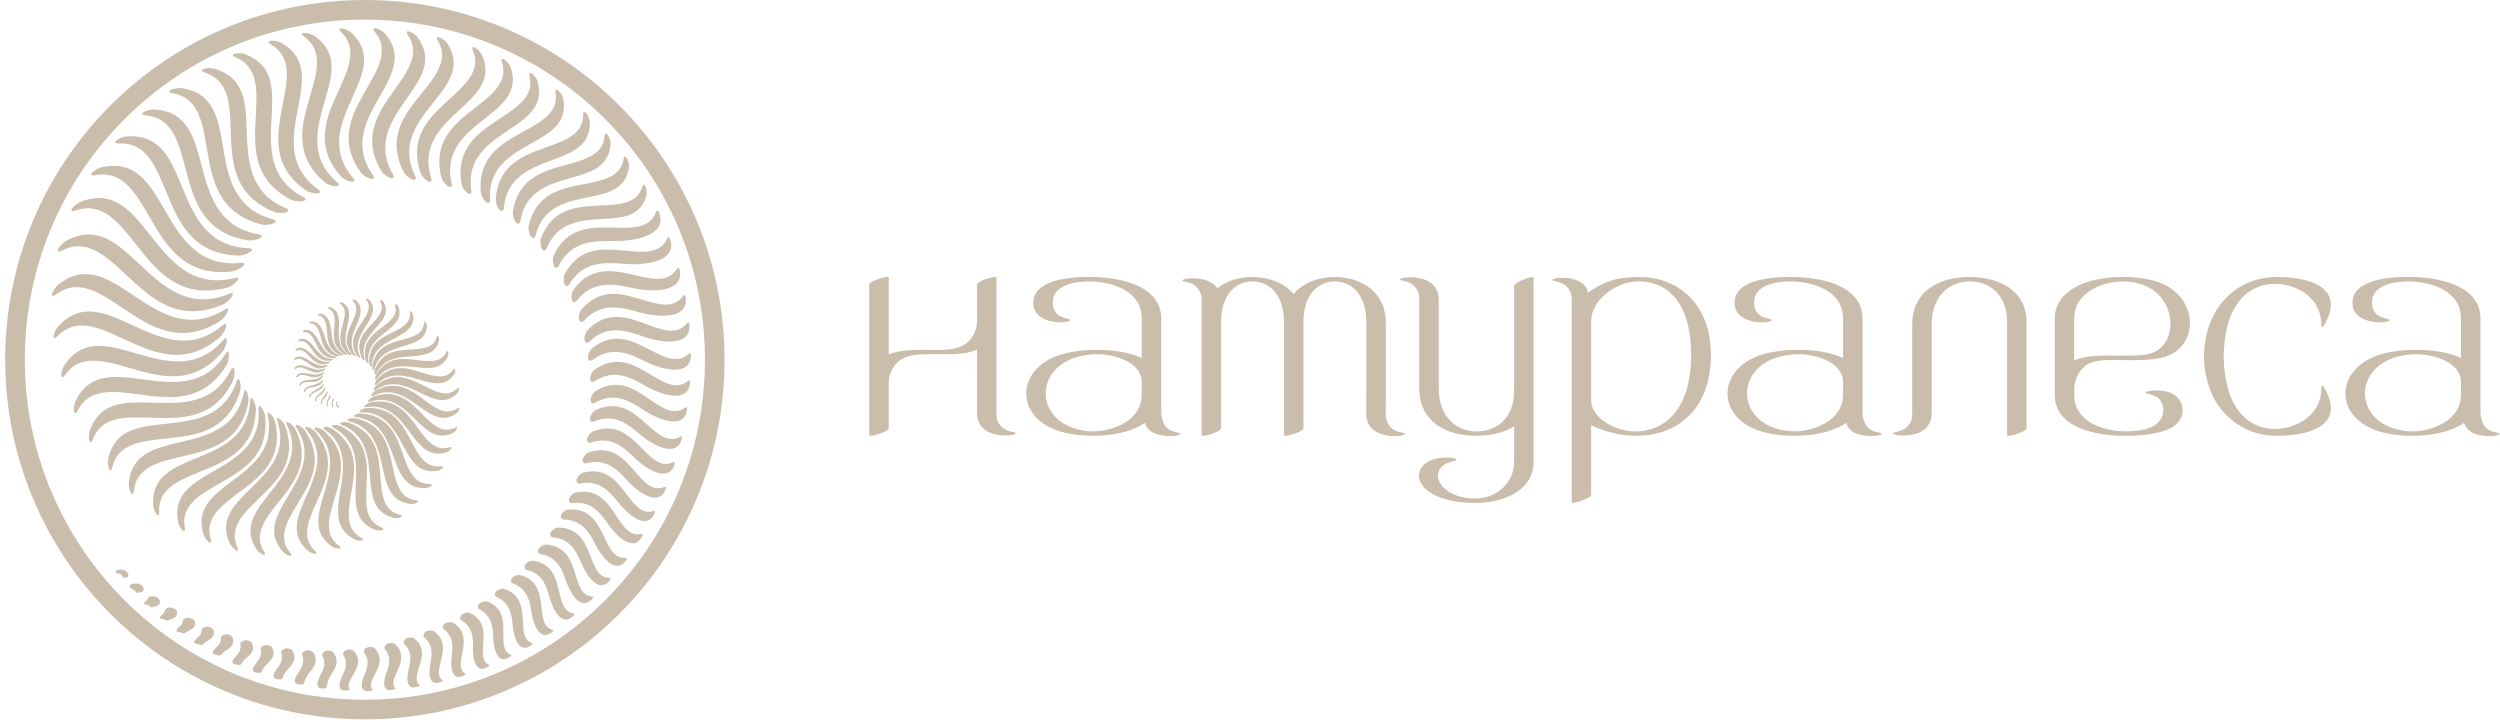 <?xml version="1.0" encoding="UTF-8"?> <svg xmlns="http://www.w3.org/2000/svg" width="379" height="110" viewBox="0 0 379 110" fill="none"><path fill-rule="evenodd" clip-rule="evenodd" d="M64.825 27.887L64.894 27.498L64.825 27.887ZM65.132 26.141L66.113 20.566L65.132 26.141ZM66.883 16.195L67.396 13.283L66.883 16.195ZM314.45 48.238V54.609C316.317 53.833 318.946 53.872 321.616 53.912C323.229 53.936 324.863 53.96 326.177 53.534C330.412 52.157 330.092 44.529 324.24 42.982C322.584 42.544 320.996 42.556 319.342 43.002C316.604 43.739 314.45 45.474 314.45 48.238ZM55.314 0C62.695 0 69.737 1.469 76.164 4.131C82.84 6.897 88.846 10.946 93.87 15.971C98.894 20.995 102.943 27.001 105.709 33.677C108.371 40.103 109.84 47.145 109.84 54.526C109.84 61.908 108.372 68.95 105.709 75.376C102.944 82.052 98.894 88.058 93.87 93.082C88.846 98.106 82.84 102.156 76.163 104.922C69.737 107.583 62.695 109.053 55.314 109.053C47.933 109.053 40.891 107.583 34.464 104.922C27.788 102.156 21.782 98.106 16.758 93.082C11.734 88.058 7.684 82.052 4.918 75.376C2.256 68.95 0.787 61.908 0.787 54.526C0.787 47.145 2.256 40.103 4.918 33.677C7.684 27 11.734 20.995 16.758 15.971C21.782 10.946 27.788 6.896 34.464 4.131C40.89 1.469 47.933 0 55.314 0ZM33.509 96.557C33.708 96.259 34.089 96.126 34.472 96.169C34.776 96.212 35.071 96.365 35.247 96.565C35.633 97.599 35.028 98.11 34.411 98.513C33.19 99.308 33.781 99.495 32.958 99.315C32.196 99.14 31.881 99.031 32.729 98.212C33.111 97.855 33.578 97.419 33.509 96.556V96.557ZM51.03 60.906C51.061 60.855 51.112 60.854 51.143 60.905C51.174 60.956 51.174 61.039 51.142 61.091C51.123 61.123 51.113 61.159 51.111 61.196C51.106 61.256 51.121 61.322 51.148 61.38C51.177 61.446 51.22 61.501 51.271 61.532C51.296 61.548 51.322 61.556 51.35 61.559C51.394 61.561 51.428 61.622 51.426 61.694C51.424 61.767 51.386 61.823 51.342 61.821C51.297 61.818 51.254 61.803 51.214 61.778C51.134 61.73 51.066 61.643 51.019 61.54C50.969 61.43 50.943 61.3 50.95 61.174C50.957 61.078 50.982 60.985 51.03 60.906L51.03 60.906ZM50.482 60.447C50.518 60.393 50.571 60.398 50.601 60.458C50.632 60.517 50.627 60.61 50.59 60.664C50.58 60.751 50.553 60.828 50.523 60.898C50.488 60.99 50.459 61.082 50.443 61.167C50.435 61.256 50.442 61.336 50.47 61.396C50.474 61.437 50.491 61.476 50.528 61.515C50.573 61.532 50.596 61.599 50.578 61.664C50.56 61.73 50.508 61.769 50.462 61.752C50.406 61.703 50.373 61.652 50.355 61.597C50.302 61.513 50.276 61.397 50.274 61.269C50.272 61.131 50.298 60.976 50.346 60.822C50.387 60.696 50.436 60.57 50.481 60.446L50.482 60.447ZM49.979 59.936C50.019 59.879 50.075 59.889 50.103 59.958C50.132 60.026 50.122 60.129 50.082 60.185C50.069 60.33 50.019 60.444 49.954 60.541C49.883 60.659 49.805 60.768 49.744 60.872C49.695 60.977 49.663 61.073 49.663 61.156C49.643 61.219 49.644 61.285 49.683 61.361C49.727 61.393 49.738 61.463 49.707 61.52C49.676 61.576 49.615 61.597 49.571 61.565C49.512 61.469 49.496 61.385 49.506 61.305C49.485 61.193 49.503 61.059 49.548 60.914C49.598 60.758 49.677 60.588 49.768 60.412C49.849 60.263 49.927 60.106 49.979 59.936V59.936ZM49.53 59.377C49.575 59.318 49.633 59.332 49.658 59.41C49.684 59.488 49.668 59.599 49.622 59.658C49.596 59.859 49.513 60.007 49.408 60.124C49.295 60.262 49.166 60.379 49.056 60.492C48.963 60.604 48.889 60.709 48.857 60.812C48.808 60.891 48.789 60.981 48.822 61.095C48.863 61.14 48.862 61.214 48.82 61.259C48.779 61.305 48.711 61.305 48.67 61.26C48.619 61.116 48.626 61.003 48.668 60.904C48.682 60.769 48.749 60.625 48.844 60.471C48.948 60.307 49.084 60.131 49.222 59.941C49.347 59.777 49.461 59.594 49.529 59.377H49.53ZM49.178 58.784C49.231 58.724 49.289 58.747 49.307 58.834C49.326 58.92 49.298 59.04 49.245 59.1C49.186 59.355 49.059 59.527 48.907 59.653C48.743 59.798 48.558 59.909 48.394 60.018C48.253 60.125 48.133 60.23 48.062 60.342C47.978 60.43 47.931 60.538 47.947 60.691C47.981 60.75 47.966 60.824 47.914 60.856C47.863 60.887 47.793 60.865 47.76 60.806C47.73 60.614 47.77 60.477 47.85 60.366C47.91 60.217 48.029 60.074 48.181 59.925C48.345 59.767 48.544 59.6 48.737 59.409C48.915 59.241 49.076 59.043 49.178 58.784ZM48.948 58.18C49.011 58.122 49.068 58.154 49.075 58.25C49.082 58.347 49.036 58.472 48.973 58.529C48.856 58.829 48.673 59.008 48.465 59.127C48.244 59.262 48 59.346 47.78 59.431C47.587 59.518 47.417 59.605 47.302 59.715C47.178 59.8 47.094 59.918 47.078 60.106C47.099 60.179 47.068 60.249 47.01 60.263C46.951 60.278 46.886 60.231 46.865 60.158C46.876 59.922 46.959 59.771 47.085 59.661C47.197 59.511 47.374 59.386 47.585 59.262C47.812 59.129 48.078 58.993 48.335 58.82C48.573 58.668 48.792 58.471 48.948 58.18H48.948ZM48.853 57.599C48.929 57.548 48.982 57.591 48.971 57.695C48.961 57.799 48.89 57.924 48.814 57.975C48.615 58.299 48.365 58.465 48.099 58.552C47.816 58.652 47.518 58.684 47.243 58.721C47.002 58.766 46.784 58.816 46.621 58.907C46.453 58.973 46.325 59.087 46.26 59.3C46.262 59.384 46.214 59.447 46.152 59.44C46.09 59.434 46.038 59.362 46.036 59.279C46.108 59.01 46.245 58.859 46.42 58.768C46.59 58.636 46.825 58.552 47.093 58.474C47.382 58.392 47.711 58.314 48.033 58.187C48.334 58.075 48.62 57.901 48.853 57.599H48.853ZM48.835 56.939C48.921 56.894 48.97 56.946 48.944 57.054C48.918 57.163 48.828 57.288 48.742 57.334C48.465 57.675 48.155 57.823 47.837 57.876C47.502 57.939 47.161 57.918 46.843 57.907C46.563 57.908 46.307 57.917 46.102 57.987C45.898 58.029 45.729 58.136 45.616 58.367C45.601 58.458 45.541 58.511 45.48 58.487C45.421 58.463 45.384 58.371 45.399 58.28C45.531 57.989 45.715 57.845 45.934 57.777C46.154 57.668 46.432 57.627 46.745 57.598C47.083 57.569 47.459 57.55 47.835 57.467C48.187 57.396 48.531 57.249 48.835 56.939V56.939ZM48.994 56.442C49.093 56.411 49.131 56.475 49.081 56.583C49.029 56.692 48.907 56.804 48.809 56.833C48.419 57.144 48.041 57.23 47.679 57.207C47.298 57.189 46.931 57.074 46.586 56.974C46.28 56.897 45.998 56.834 45.754 56.851C45.516 56.843 45.301 56.915 45.115 57.14C45.073 57.231 44.998 57.268 44.947 57.222C44.896 57.177 44.888 57.066 44.93 56.976C45.154 56.691 45.395 56.584 45.655 56.57C45.925 56.517 46.239 56.556 46.582 56.614C46.954 56.679 47.363 56.764 47.786 56.773C48.183 56.787 48.59 56.712 48.994 56.441L48.994 56.442ZM49.22 55.83C49.328 55.811 49.359 55.881 49.289 55.988C49.22 56.094 49.077 56.197 48.969 56.216C48.488 56.5 48.059 56.533 47.664 56.449C47.25 56.365 46.867 56.173 46.506 56C46.186 55.859 45.887 55.736 45.615 55.708C45.353 55.657 45.102 55.698 44.858 55.916C44.796 56.005 44.713 56.028 44.672 55.967C44.631 55.906 44.649 55.785 44.71 55.696C45.007 55.421 45.293 55.347 45.583 55.38C45.889 55.376 46.222 55.482 46.584 55.612C46.976 55.754 47.401 55.922 47.855 56.003C48.283 56.087 48.737 56.069 49.22 55.831V55.83ZM49.534 55.341C49.65 55.337 49.669 55.415 49.578 55.514C49.487 55.614 49.319 55.697 49.203 55.701C48.625 55.918 48.153 55.87 47.742 55.699C47.312 55.526 46.939 55.239 46.585 54.975C46.27 54.754 45.973 54.555 45.684 54.464C45.41 54.354 45.128 54.346 44.818 54.532C44.733 54.612 44.644 54.617 44.62 54.542C44.596 54.468 44.645 54.342 44.73 54.262C45.108 54.025 45.435 54.006 45.742 54.103C46.071 54.169 46.406 54.359 46.765 54.578C47.154 54.817 47.572 55.089 48.037 55.267C48.478 55.442 48.967 55.511 49.533 55.341L49.534 55.341ZM49.919 54.842C50.041 54.854 50.05 54.937 49.939 55.027C49.829 55.117 49.64 55.18 49.519 55.168C48.857 55.31 48.355 55.18 47.94 54.926C47.508 54.667 47.157 54.292 46.823 53.943C46.524 53.648 46.241 53.378 45.946 53.227C45.667 53.058 45.364 53 44.996 53.148C44.89 53.216 44.799 53.204 44.792 53.12C44.786 53.036 44.866 52.912 44.971 52.843C45.422 52.653 45.778 52.691 46.093 52.852C46.435 52.986 46.758 53.255 47.1 53.557C47.471 53.886 47.866 54.253 48.33 54.522C48.771 54.786 49.282 54.939 49.919 54.842ZM50.374 54.406C50.5 54.435 50.496 54.521 50.368 54.599C50.239 54.676 50.033 54.715 49.907 54.685C49.172 54.73 48.656 54.508 48.255 54.166C47.837 53.816 47.528 53.352 47.231 52.921C46.964 52.551 46.71 52.211 46.421 51.995C46.151 51.765 45.835 51.65 45.414 51.746C45.29 51.797 45.201 51.767 45.214 51.676C45.227 51.586 45.338 51.471 45.462 51.419C45.978 51.293 46.353 51.398 46.663 51.627C47.002 51.834 47.297 52.181 47.606 52.565C47.94 52.984 48.293 53.445 48.737 53.809C49.16 54.164 49.677 54.41 50.374 54.406H50.374ZM50.889 54.058C51.015 54.107 50.998 54.195 50.852 54.254C50.706 54.314 50.485 54.322 50.359 54.274C49.567 54.197 49.055 53.873 48.687 53.441C48.305 52.997 48.059 52.449 47.822 51.936C47.606 51.495 47.398 51.086 47.13 50.802C46.883 50.508 46.565 50.329 46.101 50.357C45.96 50.388 45.876 50.339 45.911 50.248C45.946 50.156 46.087 50.056 46.227 50.025C46.799 49.983 47.179 50.161 47.468 50.462C47.79 50.746 48.036 51.171 48.291 51.635C48.566 52.14 48.853 52.691 49.257 53.153C49.641 53.6 50.146 53.947 50.889 54.057V54.058ZM51.442 53.811C51.566 53.881 51.535 53.968 51.374 54.005C51.213 54.042 50.982 54.016 50.858 53.946C50.032 53.727 49.548 53.293 49.237 52.769C48.914 52.233 48.756 51.609 48.6 51.023C48.455 50.517 48.313 50.044 48.082 49.693C47.874 49.336 47.572 49.087 47.074 49.033C46.922 49.038 46.846 48.972 46.903 48.884C46.961 48.796 47.132 48.72 47.284 48.715C47.897 48.775 48.266 49.034 48.516 49.406C48.8 49.769 48.977 50.264 49.157 50.801C49.35 51.385 49.547 52.019 49.886 52.575C50.207 53.114 50.678 53.568 51.442 53.81V53.811ZM52.02 53.672C52.136 53.764 52.09 53.848 51.917 53.859C51.744 53.869 51.51 53.803 51.394 53.71C50.563 53.328 50.134 52.784 49.904 52.175C49.665 51.552 49.618 50.868 49.566 50.221C49.511 49.662 49.453 49.137 49.279 48.723C49.128 48.307 48.856 47.988 48.342 47.837C48.183 47.813 48.12 47.729 48.201 47.651C48.282 47.573 48.477 47.529 48.636 47.554C49.269 47.732 49.609 48.076 49.8 48.516C50.026 48.953 50.114 49.508 50.196 50.106C50.283 50.755 50.367 51.455 50.615 52.098C50.85 52.722 51.259 53.281 52.019 53.673L52.02 53.672ZM52.643 53.616C52.748 53.73 52.687 53.807 52.507 53.789C52.327 53.771 52.096 53.663 51.99 53.549C51.184 53.003 50.83 52.356 50.699 51.678C50.56 50.984 50.635 50.257 50.699 49.57C50.745 48.974 50.782 48.414 50.676 47.947C50.593 47.482 50.365 47.098 49.853 46.847C49.692 46.792 49.644 46.694 49.746 46.63C49.849 46.566 50.062 46.559 50.222 46.615C50.855 46.917 51.147 47.339 51.267 47.837C51.422 48.337 51.409 48.935 51.382 49.574C51.352 50.268 51.309 51.014 51.451 51.727C51.584 52.42 51.912 53.075 52.643 53.615V53.616ZM53.261 53.672C53.351 53.806 53.276 53.876 53.094 53.825C52.912 53.776 52.691 53.626 52.602 53.491C51.858 52.774 51.606 52.035 51.593 51.302C51.576 50.554 51.79 49.811 51.986 49.106C52.146 48.495 52.291 47.916 52.27 47.408C52.269 46.907 52.102 46.462 51.614 46.106C51.459 46.017 51.43 45.909 51.551 45.865C51.671 45.821 51.895 45.857 52.05 45.946C52.654 46.378 52.881 46.874 52.913 47.417C52.977 47.968 52.848 48.588 52.698 49.248C52.533 49.965 52.347 50.731 52.361 51.496C52.372 52.24 52.594 52.98 53.261 53.673L53.261 53.672ZM53.911 53.822C53.983 53.974 53.895 54.032 53.717 53.95C53.538 53.869 53.335 53.678 53.264 53.525C52.612 52.649 52.478 51.836 52.593 51.07C52.706 50.289 53.062 49.553 53.392 48.855C53.669 48.246 53.924 47.669 53.994 47.137C54.082 46.613 53.987 46.12 53.54 45.662C53.396 45.542 53.389 45.427 53.523 45.405C53.658 45.384 53.884 45.465 54.029 45.585C54.581 46.143 54.729 46.7 54.666 47.272C54.631 47.858 54.383 48.479 54.107 49.138C53.805 49.852 53.473 50.613 53.353 51.407C53.233 52.18 53.336 52.986 53.912 53.821L53.911 53.822ZM54.596 54.082C54.646 54.25 54.548 54.295 54.378 54.183C54.207 54.071 54.028 53.844 53.977 53.676C53.44 52.657 53.434 51.789 53.678 51.012C53.926 50.22 54.418 49.515 54.879 48.843C55.27 48.257 55.633 47.7 55.796 47.158C55.975 46.627 55.959 46.098 55.57 45.547C55.441 45.397 55.455 45.279 55.599 45.283C55.743 45.287 55.965 45.411 56.093 45.561C56.575 46.234 56.635 46.838 56.473 47.423C56.336 48.027 55.97 48.63 55.571 49.266C55.135 49.956 54.661 50.688 54.406 51.489C54.154 52.271 54.13 53.122 54.596 54.082L54.596 54.082ZM55.293 54.455C55.321 54.635 55.215 54.666 55.056 54.526C54.898 54.385 54.747 54.126 54.72 53.946C54.32 52.802 54.449 51.9 54.825 51.132C55.207 50.349 55.831 49.695 56.418 49.072C56.919 48.527 57.387 48.008 57.645 47.47C57.916 46.946 57.983 46.393 57.667 45.758C57.559 45.583 57.593 45.465 57.742 45.496C57.892 45.526 58.101 45.694 58.208 45.869C58.602 46.645 58.568 47.283 58.305 47.865C58.063 48.469 57.584 49.035 57.066 49.628C56.502 50.273 55.892 50.953 55.5 51.74C55.114 52.508 54.957 53.386 55.293 54.454L55.293 54.455ZM55.872 54.903C55.871 55.092 55.757 55.106 55.62 54.935C55.482 54.764 55.372 54.472 55.374 54.283C55.164 53.03 55.459 52.121 55.986 51.396C56.52 50.657 57.283 50.097 58.003 49.56C58.619 49.089 59.198 48.639 59.564 48.131C59.939 47.639 60.109 47.079 59.897 46.366C59.819 46.166 59.876 46.053 60.025 46.116C60.173 46.178 60.357 46.391 60.435 46.591C60.702 47.464 60.549 48.117 60.17 48.67C59.809 49.248 59.209 49.742 58.565 50.258C57.864 50.818 57.112 51.406 56.566 52.144C56.031 52.865 55.713 53.74 55.872 54.903H55.872ZM56.364 55.435C56.329 55.627 56.212 55.622 56.103 55.422C55.994 55.222 55.934 54.904 55.97 54.711C55.989 53.382 56.464 52.502 57.145 51.856C57.834 51.2 58.726 50.77 59.569 50.356C60.294 49.992 60.977 49.641 61.452 49.188C61.934 48.754 62.215 48.211 62.132 47.436C62.092 47.216 62.173 47.114 62.313 47.209C62.453 47.305 62.6 47.561 62.639 47.782C62.747 48.73 62.464 49.372 61.968 49.869C61.483 50.393 60.77 50.783 60.008 51.188C59.18 51.626 58.294 52.082 57.595 52.734C56.908 53.371 56.417 54.209 56.364 55.434L56.364 55.435ZM56.751 56.033C56.678 56.222 56.562 56.194 56.49 55.97C56.419 55.746 56.42 55.411 56.492 55.222C56.779 53.862 57.441 53.057 58.269 52.533C59.107 52 60.107 51.741 61.055 51.49C61.871 51.266 62.644 51.046 63.223 50.68C63.806 50.333 64.206 49.833 64.277 49.023C64.282 48.79 64.385 48.705 64.508 48.834C64.63 48.963 64.726 49.257 64.722 49.489C64.638 50.483 64.218 51.083 63.608 51.491C63.003 51.927 62.192 52.179 61.33 52.435C60.392 52.712 59.394 52.997 58.548 53.52C57.718 54.031 57.048 54.789 56.751 56.033ZM57.025 56.695C56.913 56.872 56.801 56.819 56.776 56.578C56.749 56.337 56.819 55.997 56.931 55.82C57.51 54.493 58.356 53.811 59.311 53.452C60.278 53.087 61.354 53.036 62.375 52.983C63.255 52.929 64.091 52.871 64.76 52.623C65.429 52.392 65.944 51.968 66.19 51.156C66.246 50.92 66.369 50.858 66.464 51.018C66.56 51.178 66.592 51.499 66.537 51.735C66.241 52.731 65.682 53.254 64.973 53.539C64.261 53.853 63.38 53.934 62.446 54.008C61.431 54.087 60.352 54.162 59.383 54.514C58.429 54.858 57.588 55.488 57.025 56.695V56.695ZM35.689 42.125C36.17 42.002 36.268 42.238 35.908 42.653C35.547 43.067 34.865 43.503 34.384 43.626C27.248 45.444 23.79 41.064 20.63 37.062C17.926 33.636 15.448 30.498 11.416 31.921C10.882 32.109 10.675 31.945 10.956 31.554C11.235 31.164 11.895 30.694 12.429 30.506C17.34 28.774 19.927 32.05 22.752 35.628C25.825 39.52 29.189 43.781 35.689 42.125H35.689ZM18.835 86.459C19.102 86.583 19.324 86.781 19.425 87.01C19.535 87.423 19.307 87.546 19.064 87.565C18.401 87.614 18.778 87.322 18.276 87.031C17.982 86.86 17.547 87.005 17.524 86.785C17.514 86.23 18.455 86.284 18.834 86.459H18.835ZM21.129 88.54C21.402 88.655 21.634 88.849 21.746 89.075C21.859 89.597 21.551 89.756 21.23 89.811C20.344 89.961 20.843 89.747 20.274 89.448C18.704 88.616 20.552 88.305 21.129 88.54H21.129ZM22.497 90.553C22.791 90.346 23.206 90.331 23.566 90.459C23.845 90.563 24.088 90.753 24.21 90.977C24.338 91.608 23.955 91.813 23.559 91.913C22.462 92.189 23.118 92.052 22.454 91.738C22.206 91.619 21.54 91.68 21.97 91.263C22.119 91.132 22.348 90.958 22.497 90.553V90.553ZM25.051 92.36C25.313 92.115 25.72 92.05 26.091 92.14C26.382 92.217 26.646 92.387 26.791 92.599C26.994 93.329 26.555 93.615 26.101 93.798C25.086 94.234 25.401 94.106 24.869 93.901C24.575 93.795 23.838 93.888 24.458 93.309C24.667 93.127 24.956 92.89 25.051 92.36ZM27.767 93.952C28.009 93.688 28.409 93.6 28.785 93.674C29.08 93.739 29.354 93.904 29.51 94.113C29.761 94.948 29.26 95.302 28.745 95.551C27.523 96.139 28.242 96.13 27.417 95.877C27.046 95.76 26.3 95.834 27.087 95.126C27.359 94.893 27.714 94.597 27.767 93.952ZM30.591 95.354C30.811 95.072 31.203 94.961 31.582 95.02C31.883 95.075 32.167 95.233 32.334 95.438C32.647 96.375 32.089 96.804 31.52 97.126C30.304 97.813 30.951 97.904 30.118 97.686C29.581 97.54 28.979 97.563 29.849 96.764C30.178 96.472 30.593 96.11 30.591 95.354V95.354ZM36.429 97.557C36.587 97.236 36.948 97.062 37.334 97.067C37.644 97.082 37.958 97.21 38.155 97.394C38.689 98.491 38.077 99.128 37.45 99.653C36.27 100.639 36.849 100.882 36.029 100.786C35.054 100.661 35.007 100.367 35.746 99.51C36.148 99.058 36.632 98.512 36.429 97.558V97.557ZM39.497 98.317C39.63 97.985 39.979 97.792 40.366 97.782C40.679 97.785 41.003 97.905 41.209 98.083C41.844 99.26 41.204 99.993 40.549 100.612C39.363 101.73 39.947 102.058 39.138 101.996C37.999 101.895 38.158 101.383 38.842 100.528C39.277 99.995 39.794 99.36 39.497 98.317V98.317ZM42.615 98.867C42.723 98.526 43.058 98.315 43.445 98.29C43.761 98.281 44.095 98.393 44.311 98.564C45.056 99.814 44.396 100.648 43.723 101.364C42.535 102.622 43.141 103.031 42.343 103.002C41.069 102.94 41.377 102.207 42.012 101.339C42.474 100.721 43.017 99.991 42.614 98.867H42.615ZM45.77 99.205C45.852 98.856 46.172 98.629 46.559 98.588C46.877 98.567 47.222 98.67 47.447 98.835C48.313 100.147 47.643 101.086 46.959 101.904C45.78 103.308 46.422 103.791 45.635 103.795C44.241 103.784 44.652 102.83 45.246 101.939C45.726 101.231 46.285 100.403 45.77 99.205V99.205ZM48.82 99.337C48.856 98.981 49.148 98.721 49.531 98.644C49.849 98.593 50.209 98.665 50.452 98.811C51.519 100.12 50.908 101.203 50.275 102.16C49.204 103.777 49.923 104.29 49.151 104.369C47.654 104.5 48.065 103.302 48.569 102.348C49.014 101.522 49.528 100.561 48.819 99.338L48.82 99.337ZM51.994 99.212C52.004 98.853 52.279 98.58 52.659 98.487C52.979 98.424 53.348 98.485 53.6 98.622C54.806 99.966 54.211 101.16 53.592 102.223C53.058 103.138 52.502 103.952 53.062 104.584C53.046 104.582 52.848 104.636 52.584 104.674C50.991 104.88 51.426 103.459 51.89 102.47C52.331 101.548 52.836 100.482 51.994 99.213V99.212ZM55.158 98.871C55.142 98.511 55.398 98.225 55.777 98.117C56.097 98.041 56.476 98.09 56.735 98.218C58.089 99.586 57.519 100.892 56.925 102.062C56.412 103.069 55.876 103.971 56.522 104.621C56.514 104.629 56.322 104.698 56.056 104.747C54.375 105.036 54.804 103.4 55.228 102.368C55.655 101.349 56.142 100.176 55.158 98.871V98.871ZM58.297 98.313C58.254 97.955 58.493 97.657 58.869 97.533C59.189 97.444 59.577 97.479 59.845 97.599C61.35 98.978 60.819 100.397 60.259 101.674C59.776 102.772 59.267 103.762 60.003 104.425C60.005 104.441 59.821 104.524 59.553 104.586C57.79 104.966 58.187 103.116 58.568 102.04C58.971 100.921 59.428 99.64 58.296 98.313H58.297ZM61.221 97.572C61.131 97.221 61.334 96.901 61.698 96.741C62.011 96.621 62.41 96.619 62.691 96.713C64.43 97.995 64.033 99.55 63.597 100.961C63.221 102.174 62.81 103.277 63.675 103.895C63.689 103.917 63.519 104.025 63.255 104.114C61.447 104.696 61.67 102.622 61.942 101.482C62.242 100.245 62.58 98.835 61.221 97.573L61.221 97.572ZM64.243 96.554C64.127 96.21 64.31 95.881 64.668 95.705C64.98 95.571 65.385 95.554 65.675 95.636C67.575 96.892 67.246 98.554 66.872 100.068C66.55 101.37 66.19 102.556 67.15 103.163C67.177 103.191 67.016 103.311 66.753 103.413C64.889 104.104 65.014 101.831 65.23 100.65C65.48 99.317 65.76 97.802 64.243 96.554ZM67.19 95.323C67.049 94.988 67.211 94.652 67.563 94.46C67.873 94.312 68.285 94.277 68.582 94.348C70.647 95.561 70.396 97.329 70.096 98.942C69.838 100.329 69.536 101.598 70.594 102.184C70.632 102.217 70.483 102.348 70.221 102.464C68.314 103.271 68.313 100.808 68.47 99.587C68.659 98.159 68.869 96.542 67.19 95.323V95.323ZM69.85 93.991C69.665 93.676 69.786 93.326 70.119 93.099C70.415 92.918 70.83 92.841 71.136 92.882C73.432 93.904 73.382 95.779 73.266 97.5C73.166 98.978 73.012 100.337 74.199 100.824C74.252 100.856 74.124 101.007 73.871 101.151C71.975 102.198 71.682 99.57 71.701 98.301C71.73 96.777 71.757 95.057 69.85 93.991V93.991ZM72.573 92.325C72.363 92.023 72.463 91.67 72.787 91.427C73.078 91.232 73.498 91.134 73.81 91.161C76.269 92.098 76.327 94.063 76.314 95.869C76.302 97.421 76.231 98.852 77.513 99.29C77.579 99.323 77.464 99.484 77.215 99.642C75.29 100.827 74.827 98.04 74.774 96.736C74.714 95.129 74.642 93.319 72.573 92.325H72.573ZM75.171 90.462C74.938 90.177 75.016 89.821 75.331 89.562C75.615 89.352 76.038 89.234 76.355 89.246C78.975 90.08 79.154 92.129 79.254 94.014C79.339 95.634 79.358 97.13 80.734 97.512C80.815 97.543 80.714 97.713 80.47 97.885C78.552 99.197 77.871 96.279 77.741 94.945C77.582 93.261 77.399 91.368 75.171 90.462ZM77.629 88.41C77.374 88.143 77.43 87.786 77.734 87.511C78.013 87.286 78.439 87.146 78.759 87.143C81.537 87.857 81.848 89.981 82.071 91.939C82.261 93.621 82.379 95.177 83.847 95.49C83.942 95.519 83.856 95.696 83.617 95.883C81.69 97.344 80.8 94.302 80.587 92.936C80.319 91.181 80.014 89.213 77.63 88.41L77.629 88.41ZM79.719 86.369C79.427 86.138 79.44 85.779 79.716 85.472C79.972 85.216 80.388 85.028 80.71 84.99C83.669 85.389 84.254 87.549 84.73 89.546C85.138 91.26 85.46 92.853 87.028 92.993C87.138 93.012 87.078 93.199 86.858 93.414C85.035 95.144 83.73 92.066 83.346 90.694C82.85 88.903 82.29 86.896 79.718 86.369H79.719ZM81.805 83.98C81.494 83.774 81.483 83.418 81.743 83.095C81.989 82.822 82.402 82.608 82.725 82.552C85.822 82.769 86.575 84.971 87.209 87.01C87.753 88.761 88.201 90.389 89.848 90.426C89.97 90.437 89.929 90.629 89.719 90.859C87.931 92.758 86.36 89.617 85.873 88.231C85.235 86.396 84.516 84.345 81.805 83.98ZM83.678 81.451C83.348 81.272 83.312 80.921 83.554 80.581C83.785 80.291 84.192 80.048 84.516 79.971C87.739 79.972 88.682 82.198 89.493 84.262C90.188 86.034 90.778 87.684 92.496 87.598C92.632 87.599 92.609 87.795 92.41 88.041C90.684 90.121 88.815 86.952 88.214 85.561C87.415 83.699 86.518 81.621 83.677 81.45L83.678 81.451ZM85.337 78.762C84.991 78.612 84.93 78.266 85.154 77.911C85.371 77.605 85.77 77.334 86.093 77.236C89.426 77.008 90.562 79.244 91.554 81.319C92.404 83.1 93.14 84.761 94.92 84.545C95.068 84.535 95.064 84.731 94.878 84.993C93.228 87.251 91.055 84.08 90.338 82.693C89.373 80.817 88.293 78.725 85.337 78.762H85.337ZM86.614 76.282C86.247 76.187 86.14 75.855 86.32 75.473C86.499 75.138 86.868 74.813 87.18 74.674C90.567 73.975 92.049 76.11 93.361 78.098C94.486 79.804 95.48 81.401 97.284 80.924C97.441 80.891 97.468 81.086 97.315 81.372C95.921 83.905 93.234 80.935 92.308 79.618C91.05 77.82 89.645 75.82 86.614 76.282V76.282ZM87.799 73.327C87.423 73.261 87.296 72.94 87.457 72.546C87.62 72.199 87.977 71.847 88.284 71.689C91.733 70.742 93.408 72.847 94.899 74.808C96.178 76.491 97.316 78.069 99.154 77.449C99.32 77.401 99.365 77.593 99.228 77.891C97.941 80.585 94.954 77.681 93.913 76.389C92.489 74.612 90.9 72.636 87.799 73.326V73.327ZM88.748 70.272C88.366 70.237 88.219 69.927 88.36 69.522C88.506 69.163 88.85 68.786 89.152 68.609C92.646 67.407 94.512 69.467 96.183 71.389C97.616 73.038 98.898 74.585 100.759 73.819C100.932 73.755 100.996 73.943 100.873 74.253C99.734 77.031 96.409 74.276 95.266 73.028C93.675 71.283 91.903 69.346 88.748 70.271V70.272ZM89.457 67.137C89.071 67.133 88.906 66.835 89.028 66.421C89.156 66.05 89.485 65.648 89.78 65.454C93.303 63.992 95.36 65.993 97.209 67.862C98.794 69.465 100.219 70.971 102.093 70.056C102.273 69.975 102.353 70.157 102.246 70.478C101.231 73.406 97.617 70.764 96.362 69.555C94.604 67.856 92.649 65.971 89.457 67.137ZM89.924 63.941C89.536 63.968 89.354 63.684 89.455 63.261C89.566 62.88 89.878 62.454 90.167 62.241C93.699 60.514 95.945 62.443 97.97 64.246C99.705 65.793 101.272 67.247 103.148 66.18C103.333 66.081 103.429 66.256 103.338 66.586C102.459 69.658 98.561 67.153 97.195 65.991C95.271 64.348 93.135 62.53 89.924 63.941ZM90.078 61.12C89.695 61.201 89.481 60.944 89.535 60.51C89.604 60.113 89.871 59.647 90.136 59.399C93.53 57.19 96.071 58.879 98.371 60.464C100.344 61.823 102.132 63.107 103.92 61.772C104.101 61.644 104.222 61.803 104.169 62.146C103.635 65.394 99.324 63.312 97.782 62.297C95.602 60.856 93.183 59.263 90.078 61.12V61.12ZM90.028 57.876C89.65 57.987 89.422 57.745 89.456 57.306C89.505 56.901 89.751 56.414 90.007 56.149C93.358 53.671 96.074 55.247 98.539 56.73C100.651 58.002 102.571 59.205 104.329 57.716C104.511 57.569 104.646 57.718 104.612 58.068C104.242 61.435 99.674 59.552 98.027 58.605C95.692 57.257 93.103 55.767 90.028 57.877V57.876ZM89.73 54.636C89.358 54.776 89.119 54.551 89.13 54.107C89.16 53.696 89.383 53.187 89.628 52.907C92.915 50.156 95.803 51.605 98.427 52.971C100.676 54.142 102.724 55.253 104.44 53.608C104.622 53.441 104.769 53.579 104.754 53.935C104.561 57.412 99.746 55.754 97.997 54.884C95.51 53.642 92.755 52.271 89.73 54.636H89.73ZM89.248 51.882C88.896 52.073 88.633 51.881 88.595 51.435C88.578 51.02 88.744 50.479 88.957 50.169C91.964 46.95 95.093 48.063 97.944 49.122C100.386 50.03 102.617 50.9 104.162 48.998C104.33 48.801 104.497 48.915 104.523 49.275C104.742 52.847 99.613 51.755 97.719 51.088C95.019 50.133 92.032 49.081 89.248 51.882V51.882ZM88.425 48.738C88.087 48.958 87.814 48.784 87.753 48.337C87.713 47.918 87.853 47.361 88.051 47.035C90.928 43.545 94.208 44.486 97.198 45.386C99.761 46.158 102.104 46.901 103.568 44.846C103.73 44.629 103.908 44.729 103.955 45.092C104.385 48.741 99.051 47.942 97.067 47.379C94.232 46.571 91.097 45.681 88.425 48.738H88.425ZM87.35 45.67C87.028 45.917 86.748 45.763 86.662 45.317C86.599 44.895 86.709 44.321 86.891 43.981C89.612 40.221 93.033 40.971 96.155 41.695C98.831 42.317 101.28 42.92 102.648 40.714C102.801 40.475 102.988 40.56 103.057 40.924C103.711 44.637 98.192 44.159 96.121 43.711C93.159 43.067 89.886 42.36 87.351 45.67H87.35ZM86.243 43.203C85.959 43.497 85.663 43.382 85.524 42.946C85.409 42.53 85.446 41.938 85.587 41.574C87.847 37.385 91.428 37.686 94.7 37.998C97.505 38.266 100.076 38.545 101.17 36.111C101.296 35.843 101.495 35.898 101.609 36.255C102.754 39.948 97.072 40.2 94.904 40.024C91.798 39.768 88.371 39.489 86.243 43.203ZM84.653 40.4C84.392 40.72 84.092 40.627 83.926 40.196C83.785 39.782 83.787 39.179 83.906 38.803C85.928 34.364 89.61 34.421 92.979 34.509C95.865 34.584 98.514 34.685 99.463 32.113C99.573 31.825 99.779 31.863 99.917 32.216C101.323 35.92 95.526 36.569 93.294 36.539C90.095 36.495 86.566 36.448 84.653 40.4V40.4ZM82.819 37.758C82.583 38.1 82.28 38.029 82.087 37.606C81.92 37.197 81.883 36.586 81.98 36.198C83.729 31.519 87.497 31.314 90.946 31.159C93.901 31.027 96.615 30.937 97.4 28.233C97.493 27.927 97.703 27.946 97.865 28.293C98.022 28.637 98.088 29.2 98.04 29.546C97.121 32.867 94.389 33.019 91.379 33.19C88.101 33.373 84.487 33.578 82.819 37.758V37.758ZM81.162 35.811C80.983 36.19 80.675 36.165 80.425 35.768C80.201 35.382 80.078 34.772 80.12 34.37C81.197 29.37 84.984 28.601 88.454 27.929C91.427 27.353 94.161 26.853 94.552 23.991C94.601 23.662 94.813 23.645 95.025 23.97C95.231 24.293 95.377 24.853 95.376 25.213C94.938 28.719 92.187 29.282 89.158 29.903C85.859 30.578 82.225 31.325 81.162 35.811L81.162 35.811ZM78.868 33.614C78.722 34.011 78.416 34.009 78.138 33.626C77.886 33.251 77.719 32.642 77.733 32.233C78.449 27.049 82.254 25.972 85.742 25.016C88.73 24.197 91.48 23.472 91.658 20.516C91.683 20.172 91.893 20.134 92.13 20.448C92.361 20.76 92.548 21.32 92.571 21.69C92.394 25.308 89.623 26.095 86.575 26.964C83.256 27.907 79.601 28.95 78.868 33.614V33.614ZM76.368 31.661C76.257 32.073 75.955 32.094 75.65 31.727C75.37 31.367 75.156 30.761 75.142 30.348C75.467 25.006 79.263 23.609 82.744 22.358C85.727 21.287 88.471 20.328 88.419 17.294C88.416 16.937 88.624 16.877 88.886 17.177C89.141 17.476 89.372 18.033 89.422 18.411C89.523 22.119 86.754 23.142 83.71 24.268C80.394 25.493 76.745 26.844 76.367 31.66L76.368 31.661ZM74.308 30.393C74.269 30.821 73.976 30.888 73.618 30.568C73.284 30.249 72.977 29.675 72.9 29.264C72.376 23.819 75.984 21.8 79.298 19.978C82.136 18.417 84.751 17.007 84.21 13.947C84.15 13.582 84.346 13.486 84.653 13.746C84.955 14.006 85.272 14.532 85.38 14.908C86.076 18.642 83.438 20.12 80.54 21.747C77.384 23.517 73.912 25.467 74.307 30.393H74.308ZM71.468 29.012C71.468 29.445 71.185 29.536 70.802 29.238C70.442 28.941 70.09 28.382 69.982 27.972C69.011 22.469 72.525 20.122 75.752 17.997C78.515 16.177 81.063 14.526 80.262 11.448C80.169 11.077 80.356 10.96 80.686 11.201C81.01 11.44 81.372 11.952 81.51 12.33C82.52 16.083 79.948 17.804 77.122 19.697C74.046 21.757 70.663 24.024 71.468 29.011V29.012ZM68.491 27.922C68.532 28.358 68.259 28.469 67.853 28.196C67.469 27.922 67.071 27.382 66.933 26.977C65.504 21.452 68.893 18.78 72.006 16.355C74.672 14.278 77.13 12.39 76.065 9.316C75.939 8.943 76.115 8.806 76.466 9.024C76.811 9.242 77.216 9.736 77.385 10.113C78.716 13.858 76.23 15.821 73.502 17.978C70.531 20.325 67.266 22.907 68.491 27.922H68.491ZM65.403 27.126C65.473 27.505 65.284 27.654 64.951 27.521C64.933 27.514 64.914 27.505 64.894 27.497C64.863 27.482 64.83 27.465 64.796 27.445C64.389 27.196 63.946 26.678 63.778 26.28C62.145 21.52 64.339 18.641 66.884 16.194L66.899 16.18C67.294 15.8 67.699 15.429 68.098 15.064C70.646 12.737 72.995 10.618 71.663 7.571C71.503 7.197 71.667 7.042 72.036 7.237C72.401 7.431 72.85 7.903 73.049 8.277C74.702 11.988 72.323 14.187 69.715 16.603C68.431 17.79 67.09 19.031 66.157 20.497C66.143 20.52 66.129 20.543 66.115 20.566C65.152 22.109 64.646 23.901 65.133 26.141C65.144 26.187 65.154 26.233 65.165 26.279C65.229 26.555 65.308 26.838 65.404 27.128L65.403 27.126ZM62.994 26.786C63.145 27.205 62.909 27.372 62.448 27.187C62.004 26.996 61.484 26.542 61.257 26.168C58.504 20.902 61.309 17.387 63.889 14.187C66.099 11.447 68.14 8.945 66.323 6.072C66.101 5.717 66.238 5.534 66.636 5.675C67.03 5.815 67.551 6.224 67.809 6.575C69.457 9.145 68.776 11.226 67.4 13.278L67.396 13.282C66.903 14.018 66.32 14.75 65.722 15.5C63.258 18.591 60.552 21.989 62.994 26.787V26.786ZM59.618 26.529C59.801 26.94 59.578 27.119 59.105 26.956C58.646 26.787 58.094 26.355 57.846 25.991C54.723 20.795 57.366 17.045 59.797 13.629C61.878 10.703 63.8 8.03 61.772 5.212C61.521 4.861 61.645 4.667 62.055 4.786C62.461 4.906 63.013 5.294 63.296 5.638C65.793 9.064 63.844 11.83 61.711 14.864C59.387 18.166 56.836 21.793 59.619 26.529H59.618ZM56.596 26.622C56.823 27.014 56.62 27.212 56.13 27.088C55.654 26.958 55.058 26.573 54.774 26.227C51.107 21.253 53.428 17.192 55.565 13.49C57.395 10.318 59.085 7.419 56.751 4.751C56.46 4.416 56.562 4.206 56.986 4.29C57.406 4.374 58.001 4.717 58.32 5.044C61.187 8.285 59.473 11.286 57.596 14.574C55.552 18.153 53.31 22.083 56.596 26.622V26.622ZM53.595 27.038C53.865 27.407 53.683 27.622 53.18 27.539C52.689 27.451 52.052 27.115 51.736 26.793C47.537 22.098 49.502 17.754 51.312 13.79C52.861 10.395 54.294 7.289 51.663 4.805C51.334 4.491 51.412 4.268 51.846 4.313C52.277 4.36 52.912 4.654 53.267 4.958C56.491 7.975 55.038 11.189 53.449 14.711C51.718 18.543 49.819 22.749 53.595 27.038ZM51.169 27.686C51.495 28.013 51.347 28.248 50.833 28.233C50.329 28.21 49.643 27.961 49.282 27.682C44.376 23.546 45.735 18.882 46.991 14.623C48.066 10.977 49.063 7.638 46.049 5.507C45.668 5.235 45.711 5 46.152 4.986C46.59 4.973 47.27 5.182 47.672 5.441C51.36 8.026 50.354 11.482 49.253 15.266C48.055 19.384 46.74 23.902 51.169 27.686V27.686ZM48.303 28.747C48.665 29.041 48.54 29.287 48.024 29.314C47.514 29.335 46.799 29.145 46.411 28.895C41.047 25.161 41.987 20.303 42.857 15.866C43.603 12.066 44.296 8.585 41.034 6.707C40.618 6.466 40.635 6.225 41.078 6.171C41.519 6.119 42.227 6.27 42.66 6.499C46.646 8.776 45.95 12.381 45.189 16.326C44.36 20.619 43.452 25.329 48.303 28.747V28.747ZM46.041 29.911C46.446 30.151 46.357 30.408 45.843 30.503C45.335 30.591 44.592 30.495 44.17 30.295C38.243 27.273 38.516 22.242 38.776 17.644C38.998 13.709 39.211 10.101 35.655 8.659C35.199 8.472 35.179 8.229 35.615 8.116C36.05 8.005 36.785 8.062 37.253 8.236C41.595 9.983 41.393 13.72 41.172 17.809C40.932 22.259 40.669 27.139 46.041 29.911ZM43.448 31.609C43.879 31.809 43.814 32.07 43.305 32.208C42.801 32.338 42.042 32.305 41.6 32.141C35.317 29.615 35.136 24.489 34.978 19.805C34.843 15.794 34.727 12.119 30.987 10.981C30.504 10.833 30.457 10.589 30.888 10.438C31.317 10.289 32.065 10.284 32.557 10.42C37.121 11.797 37.258 15.61 37.407 19.779C37.569 24.317 37.746 29.291 43.449 31.609H43.448ZM41.484 33.281C41.943 33.418 41.914 33.684 41.422 33.884C40.933 34.079 40.166 34.145 39.702 34.037C33.025 32.337 32.15 27.191 31.357 22.488C30.678 18.462 30.061 14.772 26.131 14.129C25.62 14.045 25.537 13.808 25.948 13.601C26.359 13.396 27.113 13.292 27.63 13.367C32.423 14.141 33.076 17.973 33.789 22.162C34.566 26.72 35.416 31.715 41.484 33.281L41.484 33.281ZM39.326 35.548C39.8 35.64 39.795 35.904 39.317 36.146C38.841 36.383 38.072 36.514 37.596 36.445C30.678 35.319 29.329 30.183 28.103 25.489C27.052 21.471 26.094 17.788 22.049 17.49C21.521 17.451 21.412 17.221 21.809 16.978C22.205 16.735 22.96 16.567 23.492 16.599C28.423 16.955 29.429 20.784 30.528 24.968C31.725 29.521 33.035 34.51 39.327 35.549L39.326 35.548ZM37.831 37.642C38.318 37.666 38.348 37.926 37.9 38.227C37.453 38.526 36.698 38.758 36.212 38.749C29.088 38.549 27.034 33.554 25.16 28.99C23.556 25.083 22.089 21.502 17.968 21.751C17.427 21.783 17.284 21.57 17.649 21.274C18.015 20.979 18.753 20.711 19.297 20.673C24.319 20.365 25.852 24.093 27.528 28.166C29.35 32.597 31.348 37.45 37.831 37.643V37.642ZM36.607 39.852C37.096 39.804 37.161 40.054 36.752 40.413C36.343 40.772 35.617 41.105 35.128 41.161C27.925 41.943 25.166 37.196 22.646 32.858C20.489 29.145 18.514 25.743 14.393 26.565C13.85 26.674 13.673 26.482 14.001 26.137C14.328 25.792 15.035 25.424 15.58 25.312C20.6 24.308 22.662 27.855 24.914 31.728C27.365 35.943 30.048 40.559 36.607 39.852H36.607ZM57.114 57.452C56.968 57.615 56.863 57.543 56.878 57.29C56.894 57.037 57.024 56.698 57.17 56.535C58.016 55.262 59.02 54.71 60.077 54.515C61.147 54.315 62.27 54.465 63.339 54.601C64.26 54.711 65.137 54.81 65.878 54.678C66.615 54.564 67.229 54.22 67.636 53.424C67.738 53.191 67.874 53.153 67.94 53.338C68.006 53.523 67.977 53.861 67.875 54.094C67.382 55.072 66.705 55.509 65.915 55.671C65.118 55.86 64.191 55.776 63.212 55.676C62.147 55.566 61.019 55.44 59.953 55.623C58.903 55.803 57.917 56.301 57.113 57.453L57.114 57.452ZM57.074 58.299C56.895 58.443 56.8 58.351 56.86 58.093C56.921 57.836 57.114 57.51 57.292 57.365C58.402 56.202 59.542 55.815 60.672 55.807C61.814 55.799 62.947 56.162 64.027 56.503C64.959 56.789 65.846 57.055 66.637 57.059C67.422 57.078 68.121 56.837 68.69 56.087C68.839 55.868 68.984 55.855 69.015 56.059C69.045 56.263 68.949 56.607 68.8 56.827C68.108 57.747 67.327 58.072 66.479 58.093C65.621 58.137 64.68 57.875 63.688 57.587C62.611 57.273 61.471 56.932 60.339 56.925C59.223 56.917 58.115 57.253 57.074 58.299V58.299ZM56.874 59.174C56.666 59.294 56.584 59.185 56.689 58.93C56.794 58.675 57.047 58.371 57.255 58.252C58.606 57.241 59.852 57.04 61.021 57.23C62.202 57.421 63.308 57.996 64.363 58.539C65.274 58.999 66.144 59.433 66.96 59.578C67.769 59.737 68.534 59.611 69.254 58.936C69.446 58.736 69.596 58.751 69.589 58.968C69.581 59.184 69.418 59.521 69.225 59.72C68.348 60.549 67.483 60.747 66.603 60.617C65.709 60.509 64.785 60.068 63.815 59.595C62.76 59.078 61.647 58.524 60.482 58.319C59.333 58.116 58.131 58.27 56.874 59.174L56.874 59.174ZM56.521 60.031C56.289 60.122 56.221 59.997 56.371 59.753C56.52 59.508 56.83 59.237 57.063 59.147C58.63 58.331 59.951 58.335 61.125 58.73C62.31 59.128 63.353 59.912 64.348 60.654C65.207 61.286 66.029 61.884 66.847 62.176C67.654 62.478 68.466 62.479 69.325 61.906C69.558 61.735 69.707 61.776 69.658 61.998C69.61 62.22 69.382 62.538 69.149 62.71C68.102 63.414 67.174 63.47 66.289 63.184C65.386 62.916 64.511 62.3 63.594 61.644C62.597 60.929 61.548 60.167 60.384 59.758C59.236 59.353 57.971 59.309 56.52 60.032L56.521 60.031ZM56.032 60.915C55.779 60.975 55.728 60.838 55.918 60.609C56.108 60.38 56.467 60.147 56.72 60.088C58.467 59.488 59.83 59.698 60.98 60.29C62.141 60.885 63.093 61.858 64.002 62.781C64.789 63.57 65.541 64.318 66.338 64.748C67.125 65.189 67.963 65.318 68.94 64.861C69.207 64.722 69.351 64.789 69.263 65.009C69.176 65.23 68.889 65.52 68.622 65.659C67.429 66.221 66.464 66.132 65.595 65.697C64.707 65.276 63.904 64.502 63.063 63.679C62.15 62.784 61.191 61.832 60.057 61.23C58.938 60.633 57.641 60.393 56.031 60.916L56.032 60.915ZM55.435 61.732C55.166 61.756 55.134 61.609 55.363 61.403C55.592 61.197 55.996 61.01 56.265 60.986C58.16 60.639 59.533 61.068 60.626 61.857C61.728 62.651 62.555 63.804 63.346 64.897C64.031 65.834 64.688 66.723 65.441 67.293C66.183 67.871 67.026 68.136 68.105 67.818C68.4 67.719 68.537 67.81 68.409 68.022C68.281 68.235 67.938 68.487 67.643 68.586C66.325 68.979 65.345 68.735 64.517 68.149C63.671 67.574 62.968 66.648 62.234 65.669C61.438 64.604 60.602 63.473 59.532 62.677C58.473 61.889 57.176 61.441 55.436 61.733L55.435 61.732ZM54.713 62.503C54.433 62.489 54.421 62.334 54.686 62.156C54.95 61.978 55.392 61.844 55.672 61.858C57.677 61.784 59.026 62.431 60.033 63.407C61.047 64.391 61.724 65.702 62.372 66.947C62.934 68.014 63.475 69.03 64.163 69.732C64.839 70.44 65.668 70.841 66.827 70.675C67.146 70.618 67.269 70.733 67.103 70.93C66.937 71.128 66.544 71.334 66.226 71.391C64.81 71.596 63.838 71.195 63.075 70.466C62.293 69.745 61.712 68.685 61.108 67.566C60.451 66.349 59.766 65.061 58.786 64.083C57.816 63.113 56.549 62.46 54.713 62.502V62.503ZM53.856 63.214C53.57 63.162 53.578 63.002 53.874 62.856C54.17 62.711 54.642 62.634 54.927 62.686C57.003 62.897 58.299 63.757 59.194 64.906C60.096 66.064 60.602 67.51 61.087 68.885C61.51 70.064 61.917 71.188 62.523 72.011C63.116 72.837 63.911 73.371 65.128 73.368C65.462 73.357 65.57 73.492 65.369 73.669C65.167 73.846 64.733 74 64.398 74.011C62.912 74.017 61.969 73.463 61.291 72.602C60.593 71.745 60.152 70.57 59.695 69.333C59.199 67.986 58.683 66.563 57.817 65.418C56.962 64.284 55.752 63.431 53.855 63.214L53.856 63.214ZM52.862 63.849C52.575 63.758 52.604 63.596 52.927 63.485C53.249 63.375 53.743 63.359 54.03 63.449C56.138 63.951 57.352 65.013 58.114 66.319C58.881 67.632 59.201 69.188 59.509 70.67C59.779 71.941 60.041 73.153 60.549 74.084C61.044 75.016 61.789 75.674 63.041 75.84C63.385 75.876 63.475 76.028 63.242 76.18C63.008 76.333 62.54 76.428 62.196 76.393C60.666 76.194 59.775 75.493 59.197 74.513C58.599 73.535 58.312 72.266 58.015 70.931C57.694 69.479 57.362 67.947 56.633 66.653C55.91 65.37 54.785 64.33 52.862 63.848L52.862 63.849ZM51.738 64.383C51.454 64.254 51.505 64.091 51.849 64.02C52.194 63.948 52.702 63.994 52.985 64.123C55.086 64.917 56.194 66.168 56.804 67.611C57.419 69.062 57.54 70.703 57.659 72.266C57.767 73.608 57.873 74.888 58.27 75.912C58.655 76.937 59.332 77.713 60.597 78.05C60.946 78.132 61.016 78.3 60.754 78.423C60.492 78.547 59.998 78.58 59.65 78.498C58.105 78.09 57.282 77.251 56.819 76.166C56.338 75.081 56.212 73.739 56.088 72.329C55.954 70.796 55.819 69.18 55.242 67.757C54.67 66.344 53.651 65.129 51.738 64.383H51.738ZM50.496 64.792C50.221 64.626 50.292 64.466 50.653 64.435C51.015 64.405 51.53 64.515 51.805 64.681C53.862 65.766 54.84 67.192 55.282 68.752C55.727 70.32 55.639 72.02 55.559 73.64C55.495 75.031 55.438 76.359 55.713 77.463C55.976 78.565 56.572 79.449 57.827 79.958C58.173 80.088 58.221 80.268 57.936 80.359C57.65 80.45 57.138 80.419 56.792 80.288C55.258 79.67 54.522 78.702 54.187 77.528C53.835 76.352 53.883 74.959 53.939 73.497C54.001 71.906 54.072 70.231 53.663 68.699C53.258 67.178 52.367 65.801 50.496 64.792L50.496 64.792ZM49.157 65.055C48.895 64.852 48.985 64.697 49.359 64.71C49.732 64.722 50.248 64.897 50.509 65.101C52.486 66.472 53.31 68.059 53.568 69.714C53.827 71.378 53.523 73.111 53.235 74.763C52.993 76.181 52.766 77.537 52.906 78.704C53.037 79.868 53.536 80.851 54.761 81.531C55.098 81.709 55.124 81.897 54.819 81.953C54.513 82.008 53.992 81.909 53.655 81.732C52.159 80.903 51.526 79.817 51.331 78.57C51.121 77.32 51.348 75.897 51.592 74.405C51.858 72.783 52.144 71.076 51.918 69.456C51.694 67.846 50.952 66.323 49.157 65.055H49.157ZM47.777 65.143C47.534 64.902 47.645 64.756 48.025 64.815C48.405 64.875 48.91 65.117 49.153 65.357C51.004 67.016 51.646 68.748 51.697 70.477C51.748 72.214 51.213 73.949 50.704 75.605C50.272 77.026 49.864 78.384 49.856 79.599C49.84 80.809 50.225 81.881 51.392 82.736C51.714 82.961 51.714 83.156 51.394 83.172C51.073 83.187 50.552 83.016 50.231 82.791C48.805 81.749 48.297 80.555 48.259 79.251C48.206 77.943 48.625 76.516 49.069 75.021C49.553 73.395 50.067 71.687 50.043 70C50.02 68.324 49.455 66.671 47.776 65.143H47.777ZM46.378 65.044C46.16 64.767 46.291 64.632 46.672 64.741C47.052 64.85 47.538 65.162 47.756 65.438C49.433 67.379 49.864 69.235 49.688 71.011C49.513 72.794 48.736 74.499 47.998 76.125C47.368 77.522 46.769 78.857 46.6 80.098C46.424 81.334 46.675 82.482 47.757 83.511C48.055 83.784 48.029 83.982 47.699 83.953C47.369 83.924 46.86 83.678 46.561 83.406C45.239 82.152 44.878 80.863 45.011 79.524C45.133 78.179 45.75 76.775 46.403 75.307C47.114 73.709 47.866 72.032 48.063 70.306C48.26 68.59 47.898 66.826 46.378 65.043V65.044ZM44.896 64.755C44.706 64.446 44.856 64.324 45.231 64.481C45.606 64.639 46.064 65.017 46.254 65.325C47.73 67.52 47.938 69.473 47.537 71.269C47.135 73.07 46.126 74.715 45.166 76.285C44.346 77.634 43.565 78.924 43.236 80.172C42.899 81.415 43.013 82.621 43.991 83.81C44.261 84.126 44.208 84.324 43.874 84.25C43.54 84.178 43.05 83.862 42.781 83.545C41.586 82.096 41.379 80.732 41.684 79.38C41.978 78.019 42.788 76.663 43.641 75.245C44.569 73.701 45.549 72.082 45.965 70.345C46.381 68.615 46.23 66.767 44.896 64.755H44.896ZM43.45 64.317C43.295 63.978 43.463 63.873 43.825 64.081C44.187 64.288 44.606 64.732 44.762 65.07C45.985 67.504 45.946 69.527 45.303 71.309C44.658 73.096 43.413 74.645 42.228 76.123C41.214 77.393 40.248 78.609 39.748 79.84C39.242 81.066 39.201 82.313 40.045 83.654C40.278 84.013 40.199 84.205 39.867 84.085C39.536 83.965 39.078 83.577 38.845 83.219C37.813 81.583 37.779 80.163 38.268 78.821C38.747 77.471 39.753 76.193 40.81 74.857C41.96 73.404 43.171 71.88 43.822 70.162C44.471 68.451 44.555 66.545 43.45 64.317H43.45ZM42.014 63.718C41.898 63.353 42.081 63.267 42.423 63.525C42.765 63.782 43.137 64.287 43.252 64.653C44.185 67.297 43.881 69.356 42.993 71.091C42.102 72.83 40.629 74.247 39.226 75.599C38.024 76.761 36.878 77.875 36.205 79.066C35.529 80.251 35.323 81.519 36.01 82.998C36.2 83.394 36.093 83.578 35.771 83.41C35.449 83.242 35.033 82.785 34.844 82.389C34.005 80.585 34.157 79.131 34.832 77.826C35.5 76.512 36.694 75.341 37.948 74.119C39.312 72.789 40.747 71.395 41.635 69.728C42.519 68.069 42.853 66.136 42.014 63.718H42.014ZM40.584 62.921C40.512 62.534 40.709 62.469 41.025 62.775C41.34 63.08 41.656 63.641 41.728 64.028C42.34 66.846 41.764 68.907 40.634 70.562C39.502 72.221 37.816 73.474 36.21 74.672C34.834 75.701 33.521 76.687 32.68 77.814C31.836 78.936 31.462 80.202 31.971 81.8C32.113 82.228 31.98 82.4 31.673 82.185C31.368 81.971 31.005 81.449 30.863 81.022C30.241 79.073 30.585 77.611 31.442 76.366C32.294 75.114 33.665 74.077 35.101 72.994C36.664 71.817 38.308 70.583 39.427 69C40.542 67.423 41.13 65.496 40.583 62.922L40.584 62.921ZM39.176 61.889C39.149 61.487 39.357 61.444 39.641 61.794C39.925 62.144 40.177 62.754 40.204 63.156C40.474 66.107 39.63 68.137 38.269 69.682C36.907 71.23 35.03 72.295 33.241 73.313C31.709 74.188 30.244 75.026 29.245 76.069C28.243 77.106 27.702 78.35 28.02 80.044C28.109 80.497 27.952 80.655 27.669 80.395C27.385 80.136 27.082 79.558 26.992 79.104C26.603 77.04 27.138 75.591 28.171 74.432C29.198 73.264 30.727 72.381 32.328 71.46C34.07 70.459 35.901 69.41 37.239 67.939C38.572 66.473 39.412 64.582 39.176 61.889ZM37.919 60.679C37.944 60.266 38.161 60.249 38.403 60.642C38.646 61.035 38.822 61.688 38.797 62.101C38.678 65.142 37.547 67.095 35.956 68.485C34.362 69.878 32.309 70.709 30.352 71.505C28.676 72.189 27.072 72.844 25.914 73.77C24.754 74.692 24.036 75.885 24.132 77.652C24.163 78.125 23.981 78.262 23.729 77.959C23.476 77.655 23.247 77.025 23.216 76.553C23.098 74.399 23.837 72.997 25.044 71.956C26.248 70.906 27.922 70.215 29.675 69.495C31.582 68.712 33.585 67.893 35.142 66.576C36.695 65.264 37.801 63.453 37.919 60.679H37.919ZM36.971 59.453C37.061 59.039 37.282 59.056 37.466 59.491C37.649 59.926 37.725 60.615 37.636 61.029C37.029 64.094 35.571 65.892 33.736 67.046C31.899 68.202 29.686 68.715 27.575 69.207C25.767 69.63 24.037 70.036 22.714 70.788C21.391 71.535 20.472 72.63 20.286 74.436C20.241 74.919 20.036 75.027 19.83 74.678C19.624 74.328 19.493 73.653 19.54 73.17C19.765 70.969 20.74 69.667 22.13 68.806C23.518 67.937 25.326 67.507 27.217 67.061C29.274 66.575 31.433 66.067 33.219 64.984C35.002 63.904 36.41 62.245 36.972 59.453H36.971ZM35.889 57.767C36.031 57.356 36.254 57.4 36.386 57.866C36.518 58.331 36.51 59.04 36.367 59.451C35.361 62.492 33.649 64.136 31.636 65.077C29.62 66.019 27.304 66.259 25.094 66.489C23.201 66.688 21.389 66.88 19.948 67.476C18.506 68.067 17.432 69.064 17.013 70.877C16.904 71.362 16.683 71.445 16.519 71.062C16.355 70.68 16.31 69.975 16.419 69.491C16.929 67.28 18.087 66.08 19.611 65.382C21.135 64.677 23.028 64.472 25.007 64.26C27.161 64.03 29.421 63.79 31.374 62.916C33.323 62.044 34.965 60.537 35.889 57.767ZM35.051 55.981C35.252 55.584 35.471 55.659 35.541 56.149C35.611 56.638 35.505 57.357 35.304 57.754C33.858 60.701 31.89 62.13 29.715 62.803C27.538 63.477 25.154 63.395 22.878 63.317C20.929 63.253 19.064 63.192 17.516 63.593C15.97 63.992 14.739 64.852 14.059 66.634C13.88 67.11 13.645 67.162 13.534 66.749C13.423 66.337 13.478 65.616 13.656 65.141C14.484 62.968 15.828 61.913 17.474 61.419C19.119 60.919 21.07 60.979 23.107 61.043C25.325 61.113 27.65 61.189 29.752 60.577C31.851 59.966 33.727 58.666 35.051 55.982V55.981ZM34.233 53.571C34.477 53.187 34.693 53.285 34.714 53.79C34.736 54.294 34.557 55.016 34.313 55.4C32.538 58.256 30.386 59.512 28.102 59.975C25.815 60.438 23.395 60.11 21.085 59.798C19.107 59.531 17.212 59.277 15.594 59.527C13.977 59.773 12.635 60.524 11.759 62.27C11.528 62.735 11.284 62.763 11.215 62.331C11.146 61.898 11.276 61.17 11.507 60.705C12.573 58.577 14.052 57.639 15.779 57.305C17.507 56.966 19.487 57.229 21.555 57.505C23.806 57.805 26.165 58.121 28.368 57.713C30.568 57.306 32.611 56.172 34.232 53.572L34.233 53.571ZM33.906 51.48C34.209 51.127 34.413 51.257 34.359 51.771C34.306 52.284 34.017 52.987 33.713 53.339C31.484 55.962 29.116 56.908 26.734 57.03C24.35 57.152 21.951 56.452 19.66 55.785C17.698 55.214 15.82 54.669 14.145 54.675C12.47 54.679 10.997 55.234 9.846 56.869C9.541 57.305 9.291 57.294 9.288 56.846C9.285 56.397 9.53 55.681 9.835 55.245C11.237 53.253 12.876 52.53 14.675 52.453C16.475 52.374 18.438 52.943 20.489 53.537C22.719 54.184 25.058 54.864 27.347 54.785C29.634 54.706 31.872 53.868 33.906 51.48V51.48ZM33.844 49.23C34.204 48.92 34.39 49.081 34.258 49.592C34.126 50.102 33.728 50.768 33.368 51.08C30.711 53.392 28.172 53.985 25.743 53.744C23.314 53.502 20.996 52.426 18.782 51.399C16.887 50.52 15.071 49.678 13.376 49.427C11.681 49.173 10.106 49.509 8.691 50.986C8.316 51.379 8.066 51.329 8.133 50.876C8.201 50.421 8.56 49.735 8.935 49.342C10.659 47.542 12.427 47.063 14.258 47.263C16.09 47.461 17.988 48.338 19.968 49.255C22.124 50.253 24.382 51.299 26.707 51.57C29.031 51.841 31.421 51.336 33.844 49.23ZM34.128 46.889C34.541 46.63 34.703 46.823 34.49 47.317C34.277 47.811 33.77 48.421 33.358 48.679C30.308 50.594 27.648 50.791 25.234 50.161C22.819 49.531 20.649 48.076 18.578 46.686C16.804 45.497 15.104 44.358 13.433 43.832C11.762 43.307 10.117 43.395 8.453 44.662C8.012 44.998 7.769 44.908 7.911 44.46C8.053 44.013 8.525 43.376 8.966 43.04C10.994 41.497 12.856 41.294 14.674 41.788C16.492 42.28 18.268 43.469 20.122 44.711C22.138 46.062 24.25 47.478 26.553 48.121C28.856 48.764 31.349 48.632 34.129 46.888L34.128 46.889ZM34.844 44.501C35.302 44.308 35.434 44.527 35.14 44.99C34.844 45.454 34.235 45.986 33.778 46.179C26.992 49.039 22.92 45.223 19.2 41.736C16.016 38.751 13.099 36.017 9.323 38.023C8.824 38.288 8.595 38.157 8.813 37.729C9.031 37.301 9.614 36.738 10.114 36.473C14.713 34.029 17.759 36.884 21.085 40.001C24.703 43.392 28.664 47.106 34.844 44.5V44.501ZM91.769 18.071C82.44 8.742 69.552 2.972 55.315 2.972C48.328 2.972 41.669 4.36 35.598 6.874C29.294 9.485 23.618 13.315 18.862 18.071C14.106 22.827 10.276 28.504 7.665 34.807C5.151 40.878 3.762 47.538 3.762 54.525C3.762 61.512 5.151 68.171 7.665 74.242C10.276 80.546 14.106 86.222 18.862 90.979C23.618 95.735 29.294 99.565 35.598 102.176C41.669 104.69 48.328 106.078 55.316 106.078C62.303 106.078 68.963 104.69 75.033 102.176C81.337 99.565 87.013 95.735 91.77 90.979C96.525 86.223 100.356 80.546 102.967 74.242C105.482 68.171 106.869 61.512 106.869 54.525C106.869 47.538 105.481 40.878 102.966 34.807C100.356 28.504 96.525 22.827 91.769 18.071ZM238.272 45.349C238.272 44.203 237.624 43.191 236.531 42.821C235.921 42.615 235.366 42.617 235.366 42.442C235.366 42.255 236.026 42.103 236.841 42.103C238.163 42.103 240.376 42.492 240.741 44.361C243.182 42.699 244.989 41.99 248.526 41.99C254.12 41.99 259.379 45.787 259.373 53.845C259.366 62.13 254.189 66.106 247.957 66.069C245.782 66.055 243.479 65.527 241.223 64.479V70.589V73.364V75.023C241.223 75.468 238.272 76.579 238.272 76.135V73.364V70.589V60.798V45.349L238.272 45.349ZM241.224 60.798C241.224 63.061 244.47 65.409 247.957 65.399C252.002 65.388 256.371 62.508 256.371 53.84C256.372 45.337 252.364 42.662 248.472 42.659C244.796 42.656 241.223 45.639 241.223 48.654V60.798H241.224ZM307.229 64.96C307.229 65.404 304.278 66.4 304.278 65.957C304.278 60.26 304.278 54.565 304.278 48.869C304.278 44.488 301.501 42.658 298.562 42.658C295.622 42.658 292.845 44.778 292.845 49.19C292.845 53.721 292.845 58.252 292.845 62.783C292.845 63.607 292.503 64.361 291.952 64.912C291.263 65.601 290.045 66.029 288.464 66.029C287.648 66.029 286.988 65.877 286.988 65.689C286.988 65.573 287.231 65.536 287.573 65.463C288.97 65.167 289.894 64.282 289.894 62.783C289.894 58.252 289.894 53.721 289.894 49.19C289.894 44.163 293.929 41.989 298.562 41.989C303.195 41.989 307.23 44.113 307.23 48.869C307.23 54.233 307.23 59.596 307.23 64.959L307.229 64.96ZM376.037 59.812V62.485C376.037 63.262 376.348 64.335 376.85 64.836C377.658 65.645 378.943 65.498 378.943 65.764C378.943 65.952 378.283 66.104 377.468 66.104C375.962 66.104 374.014 65.77 373.568 64.106C372.678 64.712 371.601 65.174 370.431 65.489C369.013 65.87 367.411 66.063 365.757 66.067C364.091 66.072 362.485 65.887 361.071 65.513C353.568 63.53 353.759 55.459 361.505 53.562C362.924 53.215 364.504 53.038 366.119 53.026C367.753 53.014 369.336 53.171 370.74 53.492C371.591 53.687 372.385 53.948 373.086 54.274V48.249C373.086 47.362 372.884 46.601 372.527 45.954C371.831 44.693 370.565 43.844 369.072 43.315C367.777 42.857 366.372 42.664 365.107 42.664C363.064 42.664 359.427 43.166 359.596 46.023C359.675 47.354 360.427 47.873 361.114 48.122C361.719 48.342 362.273 48.353 362.273 48.529C362.273 48.716 361.613 48.868 360.798 48.868C358.707 48.868 356.221 47.901 356.689 45.356C357.274 42.174 362.936 41.985 365.107 41.985C367.32 41.985 369.628 42.269 371.539 42.946C373.252 43.552 374.687 44.496 375.444 45.869C375.824 46.556 376.038 47.346 376.038 48.248V57.953V59.81L376.037 59.812ZM373.086 58.688V57.955C373.086 55.887 371.167 54.545 368.665 53.973C367.855 53.788 367.016 53.696 366.211 53.703C365.387 53.709 364.512 53.816 363.649 54.027C356.916 55.676 356.829 63.359 363.296 65.068C364.119 65.286 364.948 65.394 365.722 65.392C366.507 65.39 367.351 65.275 368.193 65.048C370.932 64.31 373.085 62.576 373.085 59.812V58.688H373.086ZM282.359 59.812V62.485C282.359 63.262 282.669 64.335 283.171 64.836C283.979 65.645 285.265 65.498 285.265 65.764C285.265 65.952 284.604 66.104 283.789 66.104C282.284 66.104 280.336 65.77 279.89 64.106C278.999 64.712 277.922 65.174 276.752 65.489C275.335 65.87 273.733 66.063 272.079 66.067C270.413 66.072 268.807 65.887 267.393 65.513C259.89 63.53 260.081 55.459 267.827 53.562C269.245 53.215 270.826 53.038 272.441 53.026C274.074 53.014 275.657 53.171 277.062 53.492C277.912 53.687 278.706 53.948 279.407 54.274V48.249C279.407 47.362 279.206 46.601 278.848 45.954C278.152 44.693 276.887 43.844 275.393 43.315C274.099 42.857 272.694 42.664 271.429 42.664C269.386 42.664 265.749 43.166 265.918 46.023C265.997 47.354 266.749 47.873 267.436 48.122C268.04 48.342 268.595 48.353 268.595 48.529C268.595 48.716 267.934 48.868 267.119 48.868C265.028 48.868 262.542 47.901 263.01 45.356C263.595 42.174 269.257 41.985 271.429 41.985C273.641 41.985 275.949 42.269 277.86 42.946C279.573 43.552 281.008 44.496 281.765 45.869C282.145 46.556 282.359 47.346 282.359 48.248V57.953V59.81V59.812ZM279.407 58.688V57.955C279.407 55.887 277.489 54.545 274.986 53.973C274.177 53.788 273.338 53.696 272.533 53.703C271.708 53.709 270.833 53.816 269.971 54.027C263.238 55.676 263.151 63.359 269.617 65.068C270.441 65.286 271.27 65.394 272.044 65.392C272.829 65.39 273.673 65.275 274.515 65.048C277.254 64.31 279.407 62.576 279.407 59.812V58.688H279.407ZM229.543 64.647V69.974C229.543 73.257 226.858 75.569 223.648 75.569C218.157 75.569 216.337 71.305 219.655 70.101C220.259 69.882 220.814 69.87 220.814 69.695C220.814 69.508 220.153 69.355 219.339 69.355C212.997 69.355 213.299 76.238 223.648 76.238C227.542 76.238 232.495 74.631 232.495 69.975V59.189V53.751V42.085C232.495 41.641 229.543 42.865 229.543 43.309V53.751V59.189C229.543 63.57 226.766 65.4 223.827 65.4C220.887 65.4 218.111 63.28 218.111 58.867C218.111 54.337 218.111 49.805 218.111 45.274C218.111 44.451 217.769 43.697 217.218 43.146C216.528 42.456 215.31 42.029 213.729 42.029C212.914 42.029 212.253 42.181 212.253 42.369C212.253 42.484 212.496 42.522 212.837 42.594C214.235 42.891 215.159 43.776 215.159 45.274C215.159 49.805 215.159 54.337 215.159 58.867C215.159 63.894 219.194 66.068 223.827 66.068C225.975 66.068 227.995 65.611 229.543 64.647ZM176.043 59.812V62.485C176.043 63.262 176.354 64.335 176.856 64.836C177.664 65.645 178.95 65.498 178.95 65.764C178.95 65.952 178.289 66.104 177.474 66.104C175.968 66.104 174.02 65.77 173.574 64.106C172.684 64.712 171.607 65.174 170.437 65.489C169.019 65.87 167.418 66.063 165.763 66.067C164.097 66.072 162.491 65.887 161.077 65.513C153.574 63.53 153.766 55.459 161.512 53.562C162.93 53.215 164.51 53.038 166.125 53.026C167.759 53.014 169.342 53.171 170.746 53.492C171.597 53.687 172.391 53.948 173.092 54.274V48.249C173.092 47.362 172.89 46.601 172.533 45.954C171.837 44.693 170.571 43.844 169.078 43.315C167.784 42.857 166.379 42.664 165.113 42.664C163.07 42.664 159.434 43.166 159.603 46.023C159.681 47.354 160.433 47.873 161.121 48.122C161.725 48.342 162.279 48.353 162.279 48.529C162.279 48.716 161.619 48.868 160.804 48.868C158.713 48.868 156.227 47.901 156.694 45.356C157.28 42.174 162.942 41.985 165.113 41.985C167.326 41.985 169.633 42.269 171.545 42.946C173.258 43.552 174.692 44.496 175.45 45.869C175.829 46.556 176.044 47.346 176.044 48.248V57.953V59.81L176.043 59.812ZM173.092 58.688V57.955C173.092 55.887 171.173 54.545 168.671 53.973C167.862 53.788 167.022 53.696 166.217 53.703C165.393 53.709 164.518 53.816 163.656 54.027C156.923 55.676 156.836 63.359 163.302 65.068C164.125 65.286 164.954 65.394 165.728 65.392C166.513 65.39 167.357 65.275 168.2 65.048C170.938 64.31 173.091 62.576 173.091 59.812V58.688H173.092ZM210.072 61.754V62.858C210.072 63.635 210.383 64.334 210.884 64.836C211.692 65.644 212.978 65.498 212.978 65.764C212.978 65.952 212.318 66.104 211.503 66.104C209.921 66.104 208.703 65.677 208.014 64.987C207.463 64.435 207.121 63.682 207.121 62.858V60.561V59.938H207.135V48.869C207.135 44.489 204.752 42.664 202.368 42.659C199.984 42.653 197.6 44.468 197.6 48.869V60.01V61.707V63.414V64.96C197.6 65.404 194.649 66.401 194.649 65.957V63.414V61.707V60.01V48.869C194.649 44.489 192.265 42.664 189.881 42.659C187.497 42.653 185.114 44.468 185.114 48.869V60.01V63.414V64.96C185.114 65.404 182.162 66.401 182.162 65.957V63.414V60.01V51.349V48.869V45.431C182.162 44.654 181.851 43.955 181.35 43.453C180.542 42.645 179.256 42.791 179.256 42.525C179.256 42.338 179.916 42.186 180.731 42.186C182.313 42.186 183.531 42.613 184.22 43.302C184.338 43.421 184.447 43.548 184.545 43.684C185.996 42.538 187.938 41.988 189.881 41.99C192.263 41.993 194.646 42.825 196.12 44.566C197.594 42.818 199.98 41.988 202.367 41.99C206.226 41.994 210.086 44.173 210.086 48.87V61.707C210.086 61.724 210.081 61.739 210.071 61.754L210.072 61.754ZM334.103 54.029C334.203 57.365 335.146 60.582 337.561 62.985C339.58 64.994 342.284 66.067 345.129 66.067C351.447 66.067 355.325 63.724 352.336 58.786C352.194 58.551 352.06 58.426 351.977 58.45C351.928 58.465 351.919 58.666 351.917 58.932C351.896 62.63 348.591 64.889 345.129 65.024C343.214 65.099 341.242 64.446 339.733 62.728C337.696 60.411 337.167 57.004 337.103 54.029C337.166 51.054 337.696 47.647 339.733 45.329C341.242 43.611 343.213 42.958 345.129 43.033C348.664 43.171 351.878 45.439 351.919 49.179C351.921 49.417 351.932 49.594 351.977 49.607C352.06 49.631 352.194 49.506 352.336 49.271C355.325 44.334 351.447 41.989 345.129 41.989C342.284 41.989 339.58 43.063 337.561 45.072C335.146 47.476 334.203 50.692 334.103 54.028V54.029ZM134.729 64.96C134.729 65.404 131.777 66.4 131.777 65.957C131.777 58.335 131.777 50.714 131.777 43.092C131.777 42.648 134.729 41.651 134.729 42.095V53.73C136.468 53.006 138.726 53.017 140.601 53.026C143.32 53.039 146.439 53.336 147.717 50.488C147.976 49.911 148.12 49.266 148.12 48.581C148.12 46.529 148.12 45.154 148.12 43.092C148.12 42.648 151.072 41.651 151.072 42.095C151.072 48.989 151.072 55.883 151.072 62.777C151.072 64.276 151.995 65.161 153.393 65.457C153.734 65.529 153.978 65.567 153.978 65.683C153.978 65.87 153.317 66.022 152.502 66.022C150.921 66.022 149.703 65.595 149.013 64.906C148.462 64.355 148.12 63.6 148.12 62.777C148.12 59.736 148.12 56.057 148.12 53.016C146.143 53.838 143.788 53.693 141.686 53.694C139.079 53.694 136.339 53.569 135.131 56.258C134.872 56.834 134.728 57.48 134.728 58.165C134.728 60.225 134.728 62.888 134.728 64.959L134.729 64.96ZM322.438 66.067C325.275 66.067 327.824 65.595 329.12 64.879C329.314 64.772 329.495 64.655 329.661 64.528C329.815 64.411 329.965 64.276 330.11 64.124C330.51 63.71 330.761 63.215 330.857 62.696C330.951 62.181 330.893 61.638 330.672 61.119C330.446 60.587 330.078 60.153 329.617 59.848C328.97 59.42 327.991 59.185 326.748 59.185C325.933 59.185 325.272 59.337 325.272 59.525C325.272 59.899 327.8 59.526 327.949 62.03C327.99 62.725 327.758 63.44 327.24 63.978C327.125 64.098 326.99 64.218 326.836 64.334C326.698 64.439 326.553 64.535 326.4 64.619C325.561 65.082 324.047 65.389 322.439 65.389C318.822 65.391 314.452 63.975 314.452 59.837V59.042C314.452 58.357 314.597 57.712 314.856 57.134C315.126 56.532 315.517 56.001 315.995 55.573C317.171 54.521 319.281 54.553 321.433 54.585C323.575 54.617 325.744 54.649 327.547 54.265C333.772 52.94 333.518 44.398 326.467 42.533C323.612 41.779 319.958 41.79 317.107 42.559C313.969 43.404 311.5 45.296 311.5 48.235V59.836C311.5 64.724 317.388 66.105 322.438 66.067V66.067Z" fill="#CABDAB"></path></svg> 